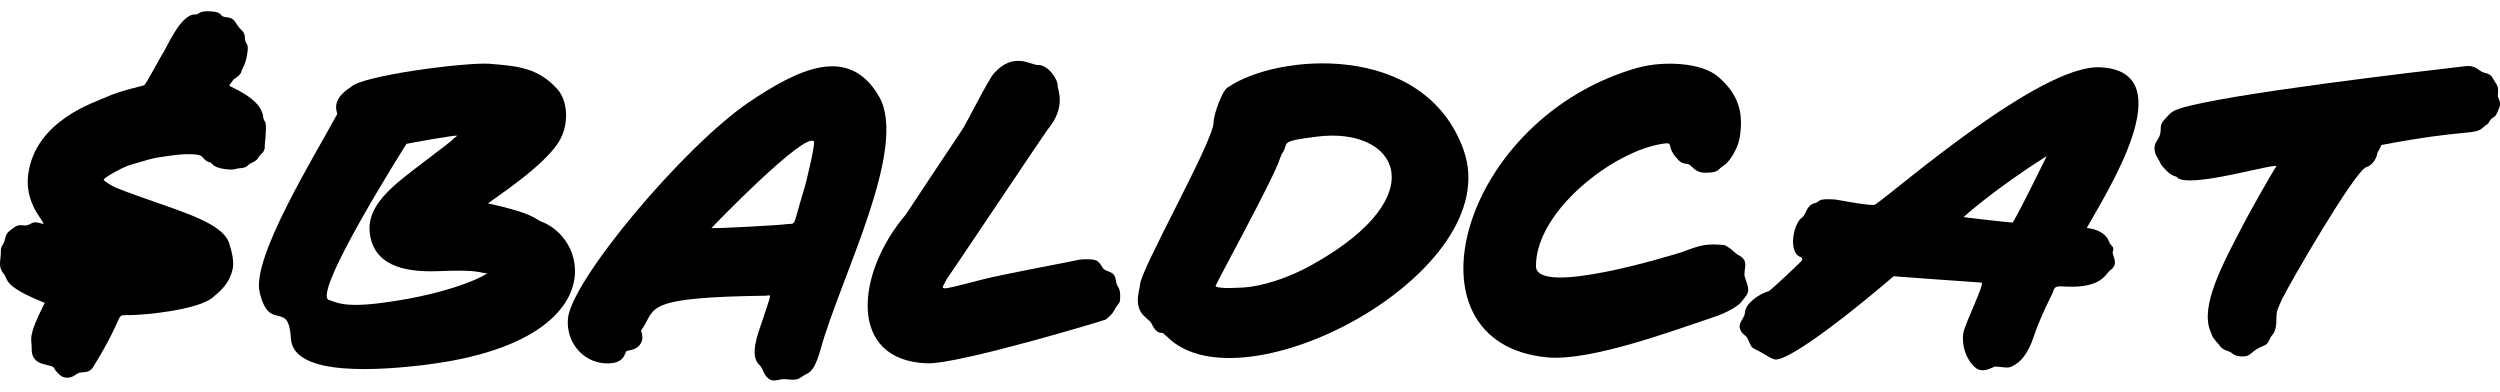 <?xml version="1.0" encoding="UTF-8"?> <svg xmlns="http://www.w3.org/2000/svg" width="217" height="34" viewBox="0 0 217 34" fill="none"><path d="M22.989 12.755C22.954 13.27 22.645 13.305 22.475 13.614C22.165 14.129 21.891 14.024 21.581 14.304C21.236 14.683 20.792 14.543 20.412 14.683C20.229 14.73 19.943 14.73 19.553 14.683C18.314 14.514 18.454 14.099 18.215 14.099C18.01 14.064 17.735 13.859 17.595 13.654C17.285 13.175 15.088 13.45 14.503 13.55C12.925 13.789 13.609 13.654 11.342 14.304C10.792 14.439 9.004 15.403 9.004 15.607C8.969 15.677 9.723 16.157 10.068 16.297C14.908 18.22 19.513 19.114 19.958 21.346C19.958 21.346 20.372 22.515 20.197 23.339C19.888 24.818 18.789 25.502 18.514 25.777C17.31 26.876 12.675 27.355 11.132 27.355C9.928 27.355 10.997 27.116 8.11 31.821C7.665 32.54 7.146 32.165 6.701 32.44C6.427 32.645 5.982 32.919 5.463 32.715C5.188 32.61 4.843 32.235 4.673 31.925C4.504 31.546 2.681 31.89 2.75 30.242C2.785 29.418 2.306 29.383 3.884 26.291C0.208 24.813 0.758 24.298 0.313 23.749C-0.201 23.13 0.073 22.615 0.073 21.896C0.038 21.276 0.313 21.346 0.418 20.797C0.523 20.352 0.623 20.178 1.002 19.903C1.447 19.558 1.587 19.523 1.996 19.558C2.75 19.663 2.616 19.079 3.54 19.389C4.499 19.698 2.096 18.15 2.441 15.198C3.025 10.423 8.35 8.844 9.204 8.435C10.268 7.92 12.431 7.441 12.5 7.406C12.67 7.336 14.009 4.794 14.114 4.659C14.388 4.349 15.657 1.157 16.966 1.257C17.275 1.292 17.206 0.913 18.269 0.983C19.473 1.053 18.924 1.427 19.643 1.497C20.502 1.567 20.332 2.012 20.947 2.596C21.151 2.766 21.256 2.976 21.256 3.285C21.291 3.94 21.566 3.63 21.496 4.419C21.361 5.588 21.017 5.962 20.982 6.102C20.947 6.582 20.227 6.856 20.227 6.961C20.192 7.031 19.883 7.376 19.918 7.441C19.953 7.546 22.63 8.505 22.835 10.083C22.94 10.977 23.249 9.843 22.97 12.76L22.989 12.755Z" fill="black"></path><path d="M36.895 31.676C33.324 32.09 25.427 32.81 25.252 29.373C25.047 25.937 23.399 28.929 22.54 25.387C21.821 22.4 27.21 13.709 29.273 9.898L29.203 9.589C28.963 8.42 30.267 7.701 30.442 7.561C31.436 6.532 40.471 5.398 42.459 5.533C44.897 5.738 46.685 5.843 48.403 7.766C49.262 8.73 49.467 10.787 48.473 12.366C47.099 14.494 43.114 17.071 42.359 17.655C46.345 18.514 46.445 19.029 46.995 19.234C51.355 20.917 52.799 29.708 36.9 31.666L36.895 31.676ZM42.255 23.709C41.635 23.744 41.845 23.364 37.964 23.539C34.977 23.644 32.4 22.99 32.09 20.173C31.85 17.905 33.978 16.222 35.936 14.713C41.775 10.283 38.029 13.03 39.677 11.796C39.917 11.627 35.591 12.416 35.282 12.486C35.282 12.486 26.9 25.707 28.584 26.052C29.133 26.186 29.683 26.741 33.149 26.291C39.502 25.467 42.489 23.714 42.249 23.714L42.255 23.709Z" fill="black"></path><path d="M71.2 30.407C70.58 32.57 70.136 32.295 69.586 32.71C69.142 33.054 68.797 32.95 68.143 32.914C67.698 32.88 67.214 33.154 66.839 32.95C66.255 32.605 66.29 32.055 65.945 31.711C65.016 30.887 65.775 28.999 66.185 27.795C67.009 25.287 66.974 25.632 66.494 25.667C56.02 25.802 56.914 26.696 55.85 28.379L55.646 28.689C55.681 28.859 55.885 29.343 55.646 29.753C55.336 30.372 54.682 30.372 54.377 30.472C54.207 30.642 54.237 31.641 52.489 31.536C50.496 31.396 49.122 29.613 49.297 27.655C49.607 24.323 59.292 12.785 64.956 8.904C69.246 6.017 73.647 3.82 76.289 8.355C78.901 12.82 72.923 24.119 71.204 30.402L71.2 30.407ZM70.65 12.276C69.861 11.382 61.754 19.763 61.754 19.798C62.718 19.833 67.763 19.523 68.003 19.488C69.242 19.284 68.692 20.038 69.721 16.671C69.996 15.882 70.785 12.411 70.65 12.276Z" fill="black"></path><path d="M91.803 7.466C91.803 7.776 92.592 9.284 90.909 11.277C90.874 11.277 82.188 24.259 82.153 24.259C81.744 25.188 81.054 25.357 85.14 24.293C87.098 23.779 93.347 22.645 93.521 22.575C93.626 22.54 93.866 22.505 94.311 22.505C95.17 22.505 95.34 22.61 95.684 23.195C95.959 23.709 96.748 23.399 96.853 24.328C96.958 25.048 97.198 24.773 97.233 25.632C97.233 26.526 97.128 26.146 96.718 26.936C96.513 27.315 96.303 27.45 95.999 27.725C95.929 27.795 83.122 31.641 80.475 31.536C73.537 31.296 74.291 23.704 78.622 18.624C78.657 18.554 83.432 11.377 83.462 11.342C83.737 11.032 85.764 6.911 86.279 6.362C87.997 4.439 89.505 5.673 90.09 5.643C90.984 5.608 91.843 6.911 91.808 7.461L91.803 7.466Z" fill="black"></path><path d="M127.042 13.03C130.818 23.609 107.847 35.767 101.318 29.238C101.009 28.964 100.939 28.894 100.839 28.894C100.12 28.894 100.015 27.93 99.74 27.83C99.67 27.76 99.465 27.59 99.26 27.385C98.366 26.456 98.951 25.118 98.951 24.743C98.951 23.474 105.339 12.241 105.339 10.628C105.339 9.973 106.058 7.915 106.543 7.606C110.768 4.654 123.645 3.52 127.047 13.03H127.042ZM105.509 24.843C105.784 25.118 107.876 24.948 108.051 24.948C109.46 24.843 111.792 24.194 114.06 22.885C124.639 16.911 121.238 10.967 114.3 11.861C110.898 12.276 111.897 12.411 111.348 13.235C111.243 13.37 111.143 13.614 111.108 13.749C110.524 15.568 105.444 24.773 105.509 24.843Z" fill="black"></path><path d="M142.286 5.853C144.279 5.303 147.675 5.373 149.154 6.677C150.942 8.22 151.351 9.838 151.007 11.931C150.937 12.241 150.867 12.551 150.802 12.65C150.802 12.685 150.288 13.919 149.668 14.334C149.049 14.713 149.254 14.953 148.225 14.988C148.02 14.988 147.435 15.093 146.851 14.474C146.337 13.924 146.197 14.579 145.443 13.614C144.618 12.62 145.338 12.311 144.309 12.481C140.083 13.1 133.32 18.285 133.32 23.095C133.32 25.842 145.547 22.031 146.062 21.856C147.675 21.237 148.19 21.137 149.703 21.272L149.978 21.441C150.457 21.716 150.527 21.956 150.937 22.161C151.901 22.675 151.281 23.399 151.451 24.049C151.556 24.458 151.866 24.978 151.691 25.457C151.621 25.627 151.381 25.902 151.177 26.177C150.902 26.556 149.938 27.105 148.979 27.445C145.647 28.544 138.125 31.396 134.279 31.017C121.333 29.778 126.757 10.138 142.281 5.843L142.286 5.853Z" fill="black"></path><path d="M183.153 23.469C182.774 23.779 182.399 25.013 179.377 24.878C178.623 24.843 178.348 24.773 178.209 25.322C178.139 25.562 177.18 27.245 176.42 29.513C176.181 30.202 175.666 31.196 174.977 31.606C174.323 32.05 174.258 31.881 173.159 31.811C172.919 31.881 172.3 32.325 171.68 32.05C171.166 31.811 170.202 30.572 170.412 28.924C170.517 28.169 172.335 24.528 171.99 24.528C171.75 24.528 164.398 23.979 164.368 23.979C158.289 29.163 154.753 31.431 154.029 31.191C153.789 31.121 153.584 31.021 153.374 30.882C151.896 29.988 152.171 30.437 151.761 29.543C151.556 28.994 151.281 29.163 151.042 28.579C150.837 27.995 151.456 27.615 151.456 27.136C151.491 26.311 152.795 25.452 153.519 25.282C153.654 25.247 156.436 22.64 156.436 22.57C156.471 22.465 156.366 22.331 156.266 22.296C155.202 21.916 155.647 19.409 156.406 18.894C156.821 18.584 156.751 17.83 157.54 17.625C158.089 17.485 157.61 17.211 159.293 17.316C159.398 17.316 162.52 17.935 162.76 17.76C164.548 16.556 177.115 5.568 182.299 5.843C189.682 6.187 182.679 16.971 181.131 19.788C181.165 19.788 182.709 19.893 183.089 21.027C183.193 21.337 183.568 21.406 183.398 21.816C183.258 22.126 184.018 22.88 183.158 23.464L183.153 23.469ZM177.659 13.545C173.124 16.397 170.447 18.834 170.447 18.834C170.447 18.869 174.672 19.349 174.707 19.314C175.327 18.32 177.454 13.954 177.659 13.545Z" fill="black"></path><path d="M187.099 13.375C186.755 12.241 187.544 12.241 187.544 11.282C187.544 10.837 187.614 10.628 188.023 10.218C188.438 9.739 188.643 9.599 189.292 9.394C193.308 8.155 209.796 6.232 213.917 5.753C215.015 5.613 215.05 6.197 215.735 6.337C216.079 6.407 216.284 6.577 216.454 6.921C216.659 7.336 216.868 7.366 216.834 8.02C216.799 8.33 216.799 8.435 216.868 8.5C216.903 8.57 216.938 8.705 216.973 8.809C217.043 9.049 217.008 9.189 216.834 9.599C216.664 9.978 216.664 10.043 216.389 10.218C216.044 10.423 216.079 10.697 215.875 10.802C215.84 10.802 215.705 10.907 215.6 11.007C214.811 11.796 214.296 11.142 206.704 12.586L206.599 12.825C206.429 13.205 206.359 13.135 206.324 13.445C206.254 13.754 205.91 14.374 205.395 14.509C204.401 14.818 198.697 24.673 198.078 25.977C197.663 26.871 197.598 27.076 197.598 27.52C197.598 28.379 197.494 28.789 197.219 29.098C196.979 29.338 196.979 29.853 196.465 30.027C195.231 30.472 195.506 31.056 194.372 30.922C193.717 30.817 193.857 30.612 193.378 30.477C193.068 30.372 192.828 30.237 192.724 30.067C192.584 29.863 192.069 29.348 192.034 29.173C191.999 29.103 191.929 28.899 191.864 28.759C190.935 26.526 192.998 22.785 194.716 19.488C195.131 18.664 197.394 14.648 197.568 14.474C198.013 13.959 189.842 16.502 188.947 15.368C188.843 15.263 188.603 15.368 188.018 14.783C187.779 14.543 187.574 14.304 187.539 14.199C187.369 13.819 187.159 13.545 187.094 13.375H187.099Z" fill="black"></path></svg> 